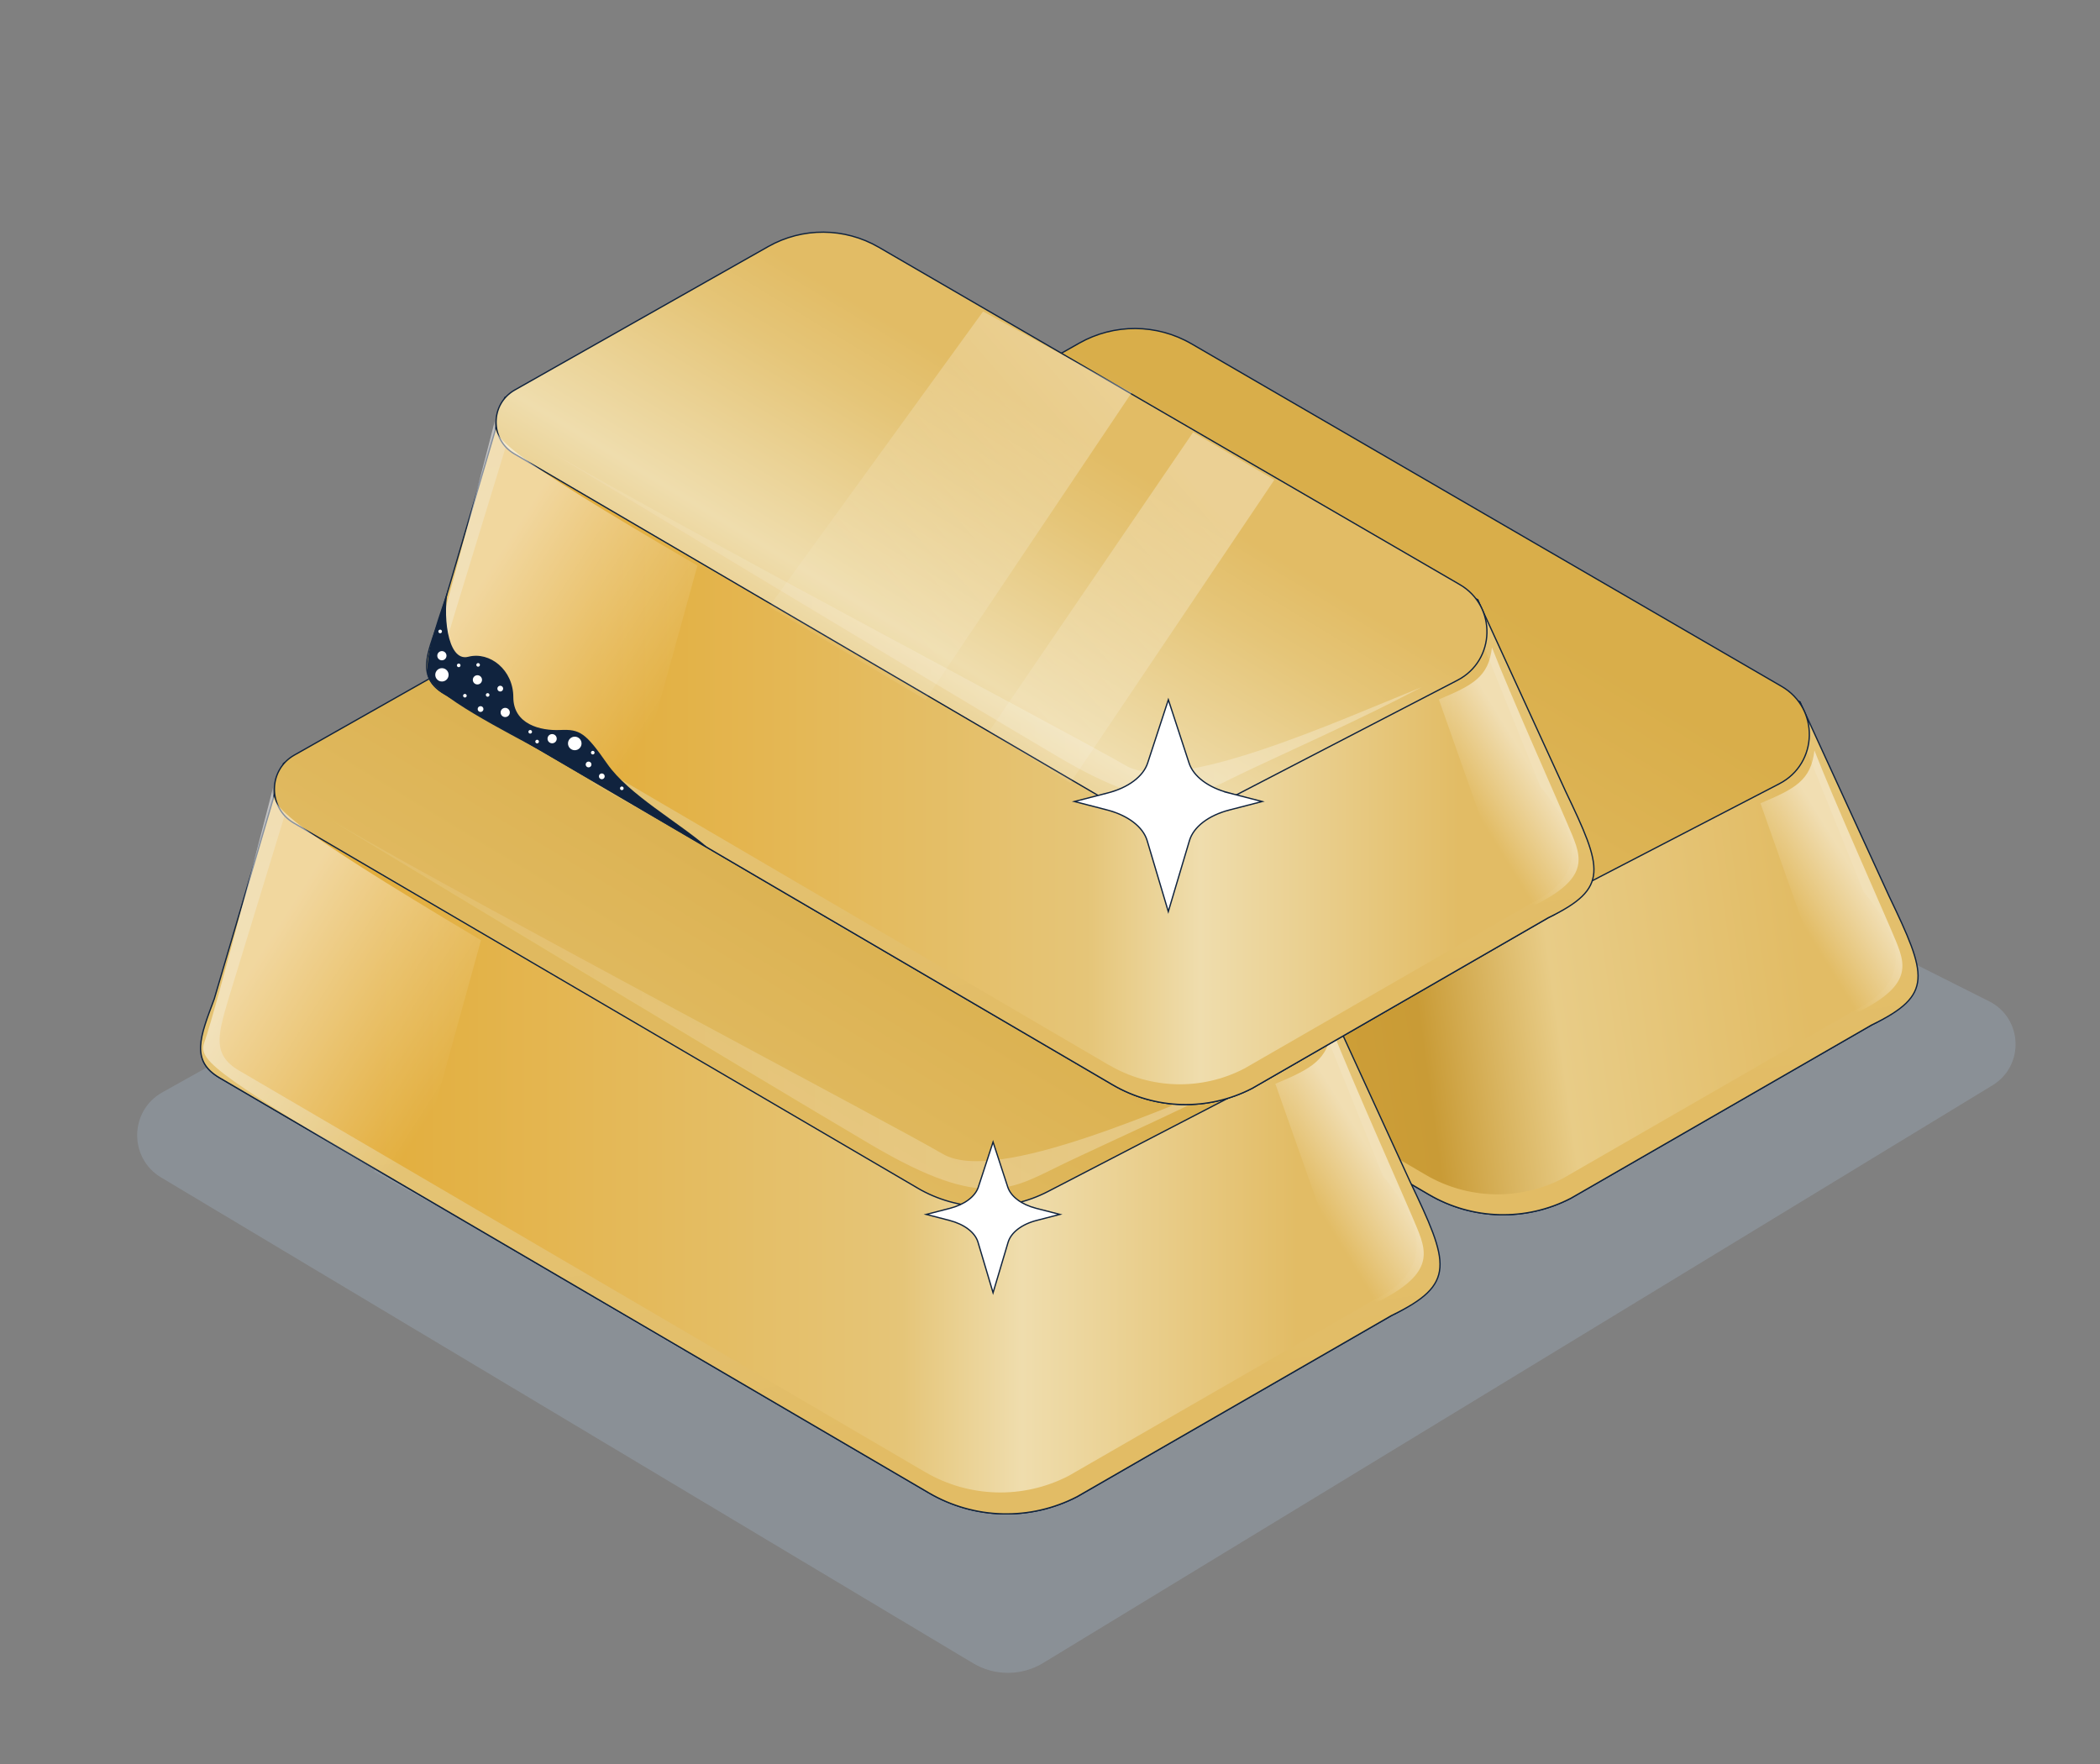 <svg width="1200" height="1008" viewBox="0 0 1200 1008" fill="none" xmlns="http://www.w3.org/2000/svg">
<rect x="0" y="0" width="1200" height="1008" fill="#808080" stroke="none"/>
<path opacity="0.2" d="M1138.57 620.176L596.114 950.268C583.826 957.757 568.396 957.8 556.044 950.418L92.06 672.834C73.531 661.751 73.916 634.748 92.765 624.199L617.977 330.568C629.218 324.277 642.831 323.977 654.328 329.776L1136.63 572.161C1155.9 581.854 1156.99 608.964 1138.57 620.176Z" fill="#B5D5F0"/>
<path d="M513.188 506.93L580.409 382.15L671.268 436.193L599.437 554.088L513.188 506.93Z" fill="url(#paint0_linear_4_10684)"/>
<path d="M635.098 577.111L708.081 454.606L755.239 484.508L682.256 604.71L635.098 577.111Z" fill="url(#paint1_linear_4_10684)"/>
<path d="M816.592 682.652L428.895 455.783C412.703 446.298 418.435 432.766 429.19 413.619L463.821 283.844C486.484 271.02 1006.05 388.089 1028.57 401.149L1075.19 515.588C1097.86 541.945 1105.1 568.509 1069.43 585.735L897.612 684.72C872.023 697.987 841.441 697.189 816.592 682.652Z" fill="url(#paint2_linear_4_10684)" stroke="#10233E" stroke-width="0.739" stroke-miterlimit="10"/>
<path d="M816.582 682.655L428.885 455.787C412.693 446.302 418.248 433.271 425.901 412.558L463.811 283.819C486.474 270.995 1006.04 388.063 1028.56 401.123L1079.5 512.164C1101.16 557.431 1105.12 568.483 1069.45 585.739L897.632 684.724C872.043 697.991 841.462 697.193 816.612 682.655H816.582Z" fill="url(#paint3_linear_4_10684)" stroke="#10233E" stroke-width="0.739" stroke-miterlimit="10"/>
<path d="M814.66 671.316L439.461 451.774C423.801 442.615 428.204 430.943 435.118 407.955L473.146 283.795C495.071 271.385 997.886 384.672 1019.66 397.319L1064.93 509.66C1086.85 535.159 1093.86 560.866 1059.37 577.56L893.109 673.354C868.348 686.178 838.771 685.439 814.69 671.345L814.66 671.316Z" fill="url(#paint4_linear_4_10684)"/>
<path d="M810.456 516.034L469.356 316.439C455.114 308.107 455.262 287.453 469.622 279.327L616.682 196.091C636.597 184.804 661.033 184.952 680.83 196.446L1018.12 392.258C1039.75 404.816 1039.01 436.314 1016.79 447.838L881.726 517.867C859.24 529.538 832.321 528.858 810.426 516.034H810.456Z" fill="url(#paint5_linear_4_10684)" stroke="#10233E" stroke-width="0.739" stroke-miterlimit="10"/>
<path d="M1036.82 428.842C1046.66 454.431 1076.92 522.036 1083.39 537.755C1089.86 553.475 1092.58 565.973 1049.94 583.673L1005.98 459.01C1025.86 450.678 1034.84 445.891 1036.82 428.842Z" fill="url(#paint6_linear_4_10684)"/>
<path d="M458.071 297.032C456.801 306.724 459.076 313.343 489.895 329.624L451.956 467.14C429.529 455.173 416.911 446.722 420.368 436.823C427.755 415.696 458.071 297.003 458.071 297.003V297.032Z" fill="url(#paint7_linear_4_10684)"/>
<path d="M213.658 669.423L283.923 538.999L378.919 595.494L303.809 718.738L213.658 669.423Z" fill="url(#paint8_linear_4_10684)"/>
<path d="M341.104 742.754L417.367 614.723L466.683 645.984L390.39 771.622L341.104 742.754Z" fill="url(#paint9_linear_4_10684)"/>
<path d="M530.807 853.089L125.559 615.938C108.628 606.039 114.626 591.886 125.884 571.853L162.08 436.198C185.748 422.783 728.837 545.17 752.357 558.822L801.111 678.431C824.779 705.97 832.372 733.745 795.112 751.77L615.521 855.246C588.78 869.104 556.809 868.277 530.837 853.089H530.807Z" fill="url(#paint10_linear_4_10684)" stroke="#10233E" stroke-width="0.739" stroke-miterlimit="10"/>
<path d="M530.798 853.089L125.549 615.938C108.618 606.039 114.41 592.388 122.447 570.759L162.071 436.198C185.738 422.783 728.827 545.17 752.347 558.822L805.593 674.886C828.226 722.192 832.363 733.745 795.073 751.77L615.482 855.246C588.741 869.104 556.77 868.277 530.798 853.089Z" fill="url(#paint11_linear_4_10684)" stroke="#10233E" stroke-width="0.739" stroke-miterlimit="10"/>
<path d="M528.756 841.241L136.597 611.743C120.227 602.17 124.837 589.996 132.047 565.944L171.788 436.14C194.688 423.169 720.255 541.597 743.037 554.805L790.342 672.198C813.242 698.85 820.599 725.709 784.521 743.172L610.722 843.31C584.867 856.725 553.901 855.927 528.756 841.212V841.241Z" fill="url(#paint12_linear_4_10684)"/>
<path d="M524.412 678.934L167.888 470.297C152.996 461.581 153.144 440.011 168.155 431.501L321.862 344.513C342.694 332.723 368.223 332.871 388.906 344.868L741.471 549.546C764.075 562.665 763.307 595.61 740.082 607.636L598.903 680.826C575.383 693.029 547.253 692.29 524.383 678.934H524.412Z" fill="url(#paint13_linear_4_10684)" stroke="#10233E" stroke-width="0.739" stroke-miterlimit="10"/>
<path style="mix-blend-mode:color-dodge" d="M189.396 468.851C277.065 519.673 508.336 641.675 538.859 659.463C569.352 677.251 667.51 632.279 718.362 611.95C679.477 632.397 636.603 651.219 608.148 664.84C578.275 679.141 562.999 692.498 498.201 654.382C433.402 616.265 189.426 468.851 189.426 468.851H189.396Z" fill="url(#paint14_linear_4_10684)"/>
<path d="M761.002 587.782C771.285 614.523 802.93 685.172 809.697 701.601C816.463 718.029 819.3 731.088 774.713 749.585L728.766 619.31C749.538 610.622 758.934 605.599 761.002 587.752V587.782Z" fill="url(#paint15_linear_4_10684)"/>
<path d="M156.035 450.03C154.706 460.136 157.099 467.079 274.847 537.284L235.165 681.036C126.192 615.351 112.985 606.545 116.619 596.174C124.331 574.072 156.035 450.03 156.035 450.03Z" fill="url(#paint16_linear_4_10684)"/>
<path d="M337.053 446.899L403.24 324.039L492.681 377.255L421.973 493.318L337.053 446.899Z" fill="url(#paint17_linear_4_10684)"/>
<path d="M457.079 515.949L528.909 395.364L575.33 424.794L503.499 543.132L457.079 515.949Z" fill="url(#paint18_linear_4_10684)"/>
<path d="M635.728 619.837L254.088 396.516C238.162 387.178 243.806 373.851 254.384 355L288.482 227.236C310.791 214.619 822.263 329.855 844.424 342.738L890.342 455.403C912.65 481.346 919.771 507.497 884.669 524.457L715.537 621.906C690.362 634.966 660.253 634.198 635.787 619.867L635.728 619.837Z" fill="url(#paint19_linear_4_10684)" stroke="#10233E" stroke-width="0.739" stroke-miterlimit="10"/>
<path d="M635.723 619.837L254.082 396.516C238.156 387.178 243.593 374.354 251.157 353.966L288.477 227.236C310.785 214.619 822.258 329.855 844.418 342.738L894.561 452.036C915.865 496.594 919.766 507.467 884.663 524.457L715.531 621.906C690.357 634.966 660.247 634.198 635.782 619.867L635.723 619.837Z" fill="url(#paint20_linear_4_10684)" stroke="#10233E" stroke-width="0.739" stroke-miterlimit="10"/>
<path d="M633.831 608.701L264.483 392.559C249.059 383.517 253.403 372.052 260.199 349.419L297.636 227.18C319.206 214.977 814.191 326.49 835.613 338.93L880.172 449.498C901.742 474.613 908.656 499.906 874.705 516.335L711.01 610.623C686.633 623.269 657.499 622.501 633.831 608.643V608.701Z" fill="url(#paint21_linear_4_10684)"/>
<path d="M629.696 455.847L293.915 259.354C279.88 251.14 280.027 230.841 294.181 222.834L438.965 140.898C458.585 129.788 482.607 129.936 502.109 141.253L834.137 334.022C855.441 346.373 854.703 377.399 832.837 388.716L699.872 457.651C677.711 469.145 651.237 468.464 629.696 455.847Z" fill="url(#paint22_linear_4_10684)" stroke="#10233E" stroke-width="0.739" stroke-miterlimit="10"/>
<path style="mix-blend-mode:color-dodge" d="M314.187 257.96C396.773 305.828 614.57 420.71 643.291 437.463C672.011 454.217 764.466 411.846 812.334 392.699C775.724 411.934 735.332 429.692 708.532 442.516C680.373 455.99 666.012 468.577 604.967 432.676C543.921 396.776 314.157 257.96 314.157 257.96H314.187Z" fill="url(#paint23_linear_4_10684)"/>
<path d="M561.77 177.979L439.471 346.667L528.912 399.881L646.66 224.398L561.77 177.979Z" fill="url(#paint24_linear_4_10684)"/>
<path d="M681.764 247.037L565.139 418.001L611.588 447.46L728.184 274.221L681.764 247.037Z" fill="url(#paint25_linear_4_10684)"/>
<path d="M852.543 369.983C862.235 395.158 892.019 461.729 898.401 477.182C904.784 492.665 907.443 504.957 865.456 522.39L822.197 399.678C841.758 391.494 850.622 386.767 852.543 369.983Z" fill="url(#paint26_linear_4_10684)"/>
<path d="M282.805 240.235C281.564 249.749 283.81 256.28 398.544 323.205L361.195 458.564C254.734 395.923 242.325 387.62 245.723 377.869C252.991 357.067 282.835 240.235 282.835 240.235H282.805Z" fill="url(#paint27_linear_4_10684)"/>
<path d="M702.169 453.103L721.227 458.007L702.583 462.824C690.616 465.897 682.017 472.485 679.683 480.345L667.598 520.914L655.513 480.345C653.179 472.515 644.551 465.927 632.614 462.824L613.969 458.007L633.027 453.103C644.757 450.089 653.297 443.677 655.809 435.994L667.628 399.857L679.447 435.994C681.959 443.677 690.498 450.089 702.228 453.103H702.169Z" fill="white" stroke="#10233E" stroke-width="0.739" stroke-miterlimit="10"/>
<path d="M592.077 690.463L605.64 693.949L592.372 697.377C583.862 699.564 577.747 704.262 576.063 709.847L567.464 738.714L558.865 709.847C557.211 704.262 551.065 699.593 542.555 697.377L529.288 693.949L542.851 690.463C551.213 688.306 557.27 683.756 559.073 678.289L567.464 652.582L575.855 678.289C577.628 683.756 583.715 688.306 592.077 690.463Z" fill="white" stroke="#10233E" stroke-width="0.739" stroke-miterlimit="10"/>
<path d="M256.45 335.44C251.634 350.45 242.77 372.612 244.425 385.436C245.872 396.694 291.73 419.298 308.897 428.96C326.065 438.622 404.928 484.746 404.928 484.746C387.761 469.735 359.336 454.164 346.985 436.465C334.634 418.766 331.413 416.609 320.155 417.141C308.898 417.672 293.326 413.92 293.326 398.377C293.326 382.835 279.911 372.08 267.56 375.3C255.209 378.521 252.757 349.209 256.421 335.44H256.45Z" fill="#10233E"/>
<path d="M274.602 406.83C275.516 406.83 276.256 406.089 276.256 405.175C276.256 404.261 275.516 403.52 274.602 403.52C273.688 403.52 272.947 404.261 272.947 405.175C272.947 406.089 273.688 406.83 274.602 406.83Z" fill="white"/>
<path d="M343.89 445.272C344.804 445.272 345.545 444.531 345.545 443.617C345.545 442.703 344.804 441.962 343.89 441.962C342.976 441.962 342.235 442.703 342.235 443.617C342.235 444.531 342.976 445.272 343.89 445.272Z" fill="white"/>
<path d="M285.86 395.158C286.774 395.158 287.515 394.417 287.515 393.503C287.515 392.59 286.774 391.849 285.86 391.849C284.946 391.849 284.206 392.59 284.206 393.503C284.206 394.417 284.946 395.158 285.86 395.158Z" fill="white"/>
<path d="M336.329 438.5C337.243 438.5 337.984 437.759 337.984 436.845C337.984 435.931 337.243 435.19 336.329 435.19C335.415 435.19 334.674 435.931 334.674 436.845C334.674 437.759 335.415 438.5 336.329 438.5Z" fill="white"/>
<path d="M328.439 428.697C330.577 428.697 332.31 426.964 332.31 424.827C332.31 422.689 330.577 420.957 328.439 420.957C326.302 420.957 324.568 422.689 324.568 424.827C324.568 426.964 326.302 428.697 328.439 428.697Z" fill="white"/>
<path d="M251.522 361.859C252.093 361.859 252.556 361.395 252.556 360.824C252.556 360.253 252.093 359.79 251.522 359.79C250.951 359.79 250.487 360.253 250.487 360.824C250.487 361.395 250.951 361.859 251.522 361.859Z" fill="white"/>
<path d="M306.924 424.793C307.495 424.793 307.958 424.329 307.958 423.758C307.958 423.187 307.495 422.724 306.924 422.724C306.353 422.724 305.89 423.187 305.89 423.758C305.89 424.329 306.353 424.793 306.924 424.793Z" fill="white"/>
<path d="M302.977 419.209C303.548 419.209 304.012 418.745 304.012 418.174C304.012 417.603 303.548 417.141 302.977 417.141C302.406 417.141 301.943 417.603 301.943 418.174C301.943 418.745 302.406 419.209 302.977 419.209Z" fill="white"/>
<path d="M355.33 451.504C355.901 451.504 356.364 451.041 356.364 450.47C356.364 449.899 355.901 449.435 355.33 449.435C354.758 449.435 354.296 449.899 354.296 450.47C354.296 451.041 354.758 451.504 355.33 451.504Z" fill="white"/>
<path d="M338.724 431.117C339.295 431.117 339.758 430.654 339.758 430.083C339.758 429.512 339.295 429.048 338.724 429.048C338.153 429.048 337.689 429.512 337.689 430.083C337.689 430.654 338.153 431.117 338.724 431.117Z" fill="white"/>
<path d="M278.657 398.146C279.228 398.146 279.691 397.683 279.691 397.111C279.691 396.54 279.228 396.077 278.657 396.077C278.086 396.077 277.623 396.54 277.623 397.111C277.623 397.683 278.086 398.146 278.657 398.146Z" fill="white"/>
<path d="M273.216 380.978C273.787 380.978 274.25 380.515 274.25 379.944C274.25 379.373 273.787 378.911 273.216 378.911C272.645 378.911 272.182 379.373 272.182 379.944C272.182 380.515 272.645 380.978 273.216 380.978Z" fill="white"/>
<path d="M262.121 381.243C262.693 381.243 263.155 380.781 263.155 380.21C263.155 379.639 262.693 379.176 262.121 379.176C261.55 379.176 261.087 379.639 261.087 380.21C261.087 380.781 261.55 381.243 262.121 381.243Z" fill="white"/>
<path d="M265.655 398.586C266.226 398.586 266.688 398.123 266.688 397.552C266.688 396.98 266.226 396.519 265.655 396.519C265.083 396.519 264.62 396.98 264.62 397.552C264.62 398.123 265.083 398.586 265.655 398.586Z" fill="white"/>
<path d="M315.503 424.736C316.956 424.736 318.134 423.559 318.134 422.106C318.134 420.654 316.956 419.478 315.503 419.478C314.051 419.478 312.874 420.654 312.874 422.106C312.874 423.559 314.051 424.736 315.503 424.736Z" fill="white"/>
<path d="M252.505 377.317C253.958 377.317 255.135 376.139 255.135 374.687C255.135 373.234 253.958 372.056 252.505 372.056C251.053 372.056 249.875 373.234 249.875 374.687C249.875 376.139 251.053 377.317 252.505 377.317Z" fill="white"/>
<path d="M272.809 391.108C274.262 391.108 275.439 389.93 275.439 388.478C275.439 387.026 274.262 385.848 272.809 385.848C271.357 385.848 270.18 387.026 270.18 388.478C270.18 389.93 271.357 391.108 272.809 391.108Z" fill="white"/>
<path d="M288.698 409.752C290.15 409.752 291.327 408.574 291.327 407.122C291.327 405.67 290.15 404.492 288.698 404.492C287.245 404.492 286.067 405.67 286.067 407.122C286.067 408.574 287.245 409.752 288.698 409.752Z" fill="white"/>
<path d="M252.532 389.43C254.638 389.43 256.344 387.724 256.344 385.618C256.344 383.513 254.638 381.808 252.532 381.808C250.427 381.808 248.721 383.513 248.721 385.618C248.721 387.724 250.427 389.43 252.532 389.43Z" fill="white"/>
<defs>
<linearGradient id="paint0_linear_4_10684" x1="513.188" y1="468.134" x2="671.268" y2="468.134" gradientUnits="userSpaceOnUse">
<stop stop-color="white" stop-opacity="0.07"/>
<stop offset="1" stop-color="white" stop-opacity="0.3"/>
</linearGradient>
<linearGradient id="paint1_linear_4_10684" x1="635.098" y1="529.658" x2="755.239" y2="529.658" gradientUnits="userSpaceOnUse">
<stop stop-color="white" stop-opacity="0.07"/>
<stop offset="1" stop-color="white" stop-opacity="0.3"/>
</linearGradient>
<linearGradient id="paint2_linear_4_10684" x1="418.819" y1="488.463" x2="1094.19" y2="488.463" gradientUnits="userSpaceOnUse">
<stop offset="0.13" stop-color="#E2BC65"/>
<stop offset="0.47" stop-color="#E5C578"/>
<stop offset="0.65" stop-color="#EFDDAD"/>
<stop offset="0.9" stop-color="#E2BC65"/>
</linearGradient>
<linearGradient id="paint3_linear_4_10684" x1="713.283" y1="189.089" x2="786.946" y2="707.506" gradientUnits="userSpaceOnUse">
<stop offset="0.13" stop-color="#E2BC65"/>
<stop offset="0.47" stop-color="#E5C578"/>
<stop offset="0.9" stop-color="#E2BC65"/>
</linearGradient>
<linearGradient id="paint4_linear_4_10684" x1="433.375" y1="515.421" x2="1078.7" y2="425.773" gradientUnits="userSpaceOnUse">
<stop offset="0.13" stop-color="#E3AE3D"/>
<stop offset="0.56" stop-color="#C99B36"/>
<stop offset="0.68" stop-color="#E8CC87"/>
<stop offset="0.9" stop-color="#E2BC65"/>
</linearGradient>
<linearGradient id="paint5_linear_4_10684" x1="803.187" y1="266.445" x2="654.799" y2="511.425" gradientUnits="userSpaceOnUse">
<stop offset="0.13" stop-color="#D9AE4A"/>
<stop offset="0.9" stop-color="#E2BC65"/>
</linearGradient>
<linearGradient id="paint6_linear_4_10684" x1="1024.38" y1="519.14" x2="1058.72" y2="498.102" gradientUnits="userSpaceOnUse">
<stop stop-color="white" stop-opacity="0"/>
<stop offset="1" stop-color="white" stop-opacity="0.5"/>
</linearGradient>
<linearGradient id="paint7_linear_4_10684" x1="485.581" y1="402.164" x2="435.704" y2="370.341" gradientUnits="userSpaceOnUse">
<stop stop-color="white" stop-opacity="0"/>
<stop offset="1" stop-color="white" stop-opacity="0.5"/>
</linearGradient>
<linearGradient id="paint8_linear_4_10684" x1="213.658" y1="628.854" x2="378.919" y2="628.854" gradientUnits="userSpaceOnUse">
<stop stop-color="white" stop-opacity="0.07"/>
<stop offset="1" stop-color="white" stop-opacity="0.3"/>
</linearGradient>
<linearGradient id="paint9_linear_4_10684" x1="341.104" y1="693.172" x2="466.683" y2="693.172" gradientUnits="userSpaceOnUse">
<stop stop-color="white" stop-opacity="0.07"/>
<stop offset="1" stop-color="white" stop-opacity="0.3"/>
</linearGradient>
<linearGradient id="paint10_linear_4_10684" x1="115.04" y1="650.125" x2="820.937" y2="650.125" gradientUnits="userSpaceOnUse">
<stop offset="0.13" stop-color="#E2BC65"/>
<stop offset="0.47" stop-color="#E5C578"/>
<stop offset="0.65" stop-color="#EFDDAD"/>
<stop offset="0.9" stop-color="#E2BC65"/>
</linearGradient>
<linearGradient id="paint11_linear_4_10684" x1="422.801" y1="337.183" x2="499.802" y2="879.062" gradientUnits="userSpaceOnUse">
<stop offset="0.13" stop-color="#E2BC65"/>
<stop offset="0.47" stop-color="#E5C578"/>
<stop offset="0.9" stop-color="#E2BC65"/>
</linearGradient>
<linearGradient id="paint12_linear_4_10684" x1="125.487" y1="644.009" x2="809.548" y2="644.009" gradientUnits="userSpaceOnUse">
<stop offset="0.13" stop-color="#E3AE3D"/>
<stop offset="0.57" stop-color="#E5C578"/>
<stop offset="0.67" stop-color="#EFDDAD"/>
<stop offset="0.9" stop-color="#E2BC65"/>
</linearGradient>
<linearGradient id="paint13_linear_4_10684" x1="516.789" y1="418.057" x2="361.693" y2="674.118" gradientUnits="userSpaceOnUse">
<stop offset="0.13" stop-color="#D9AE4A"/>
<stop offset="0.9" stop-color="#E2BC65"/>
</linearGradient>
<linearGradient id="paint14_linear_4_10684" x1="189.396" y1="574.07" x2="718.332" y2="574.07" gradientUnits="userSpaceOnUse">
<stop stop-color="white" stop-opacity="0.07"/>
<stop offset="1" stop-color="white" stop-opacity="0.3"/>
</linearGradient>
<linearGradient id="paint15_linear_4_10684" x1="748.001" y1="682.187" x2="783.902" y2="660.174" gradientUnits="userSpaceOnUse">
<stop stop-color="white" stop-opacity="0"/>
<stop offset="1" stop-color="white" stop-opacity="0.5"/>
</linearGradient>
<linearGradient id="paint16_linear_4_10684" x1="263.353" y1="609.766" x2="152.992" y2="539.384" gradientUnits="userSpaceOnUse">
<stop stop-color="white" stop-opacity="0"/>
<stop offset="1" stop-color="white" stop-opacity="0.5"/>
</linearGradient>
<linearGradient id="paint17_linear_4_10684" x1="337.053" y1="408.664" x2="492.681" y2="408.664" gradientUnits="userSpaceOnUse">
<stop stop-color="white" stop-opacity="0.07"/>
<stop offset="1" stop-color="white" stop-opacity="0.3"/>
</linearGradient>
<linearGradient id="paint18_linear_4_10684" x1="457.079" y1="469.233" x2="575.33" y2="469.233" gradientUnits="userSpaceOnUse">
<stop stop-color="white" stop-opacity="0.07"/>
<stop offset="1" stop-color="white" stop-opacity="0.3"/>
</linearGradient>
<linearGradient id="paint19_linear_4_10684" x1="244.16" y1="428.693" x2="908.986" y2="428.693" gradientUnits="userSpaceOnUse">
<stop offset="0.13" stop-color="#E2BC65"/>
<stop offset="0.47" stop-color="#E5C578"/>
<stop offset="0.65" stop-color="#EFDDAD"/>
<stop offset="0.9" stop-color="#E2BC65"/>
</linearGradient>
<linearGradient id="paint20_linear_4_10684" x1="534.019" y1="133.983" x2="606.558" y2="644.303" gradientUnits="userSpaceOnUse">
<stop offset="0.13" stop-color="#E2BC65"/>
<stop offset="0.47" stop-color="#E5C578"/>
<stop offset="0.9" stop-color="#E2BC65"/>
</linearGradient>
<linearGradient id="paint21_linear_4_10684" x1="253.994" y1="422.935" x2="898.255" y2="422.935" gradientUnits="userSpaceOnUse">
<stop offset="0.13" stop-color="#E3AE3D"/>
<stop offset="0.57" stop-color="#E5C578"/>
<stop offset="0.67" stop-color="#EFDDAD"/>
<stop offset="0.9" stop-color="#E2BC65"/>
</linearGradient>
<linearGradient id="paint22_linear_4_10684" x1="622.546" y1="210.128" x2="476.491" y2="451.298" gradientUnits="userSpaceOnUse">
<stop offset="0.13" stop-color="#E2BC65"/>
<stop offset="0.29" stop-color="#E5C578"/>
<stop offset="0.65" stop-color="#EFDDAD"/>
<stop offset="1" stop-color="#E2BC65"/>
</linearGradient>
<linearGradient id="paint23_linear_4_10684" x1="314.187" y1="357.064" x2="812.363" y2="357.064" gradientUnits="userSpaceOnUse">
<stop stop-color="white" stop-opacity="0.07"/>
<stop offset="1" stop-color="white" stop-opacity="0.3"/>
</linearGradient>
<linearGradient id="paint24_linear_4_10684" x1="495.641" y1="331.892" x2="629.226" y2="216.419" gradientUnits="userSpaceOnUse">
<stop stop-color="white" stop-opacity="0.07"/>
<stop offset="1" stop-color="white" stop-opacity="0.3"/>
</linearGradient>
<linearGradient id="paint25_linear_4_10684" x1="567.828" y1="415.4" x2="701.413" y2="299.927" gradientUnits="userSpaceOnUse">
<stop stop-color="white" stop-opacity="0.07"/>
<stop offset="1" stop-color="white" stop-opacity="0.3"/>
</linearGradient>
<linearGradient id="paint26_linear_4_10684" x1="840.281" y1="458.892" x2="874.083" y2="438.179" gradientUnits="userSpaceOnUse">
<stop stop-color="white" stop-opacity="0"/>
<stop offset="1" stop-color="white" stop-opacity="0.5"/>
</linearGradient>
<linearGradient id="paint27_linear_4_10684" x1="386.784" y1="392.347" x2="280.766" y2="324.712" gradientUnits="userSpaceOnUse">
<stop stop-color="white" stop-opacity="0"/>
<stop offset="1" stop-color="white" stop-opacity="0.5"/>
</linearGradient>
</defs>
</svg>
